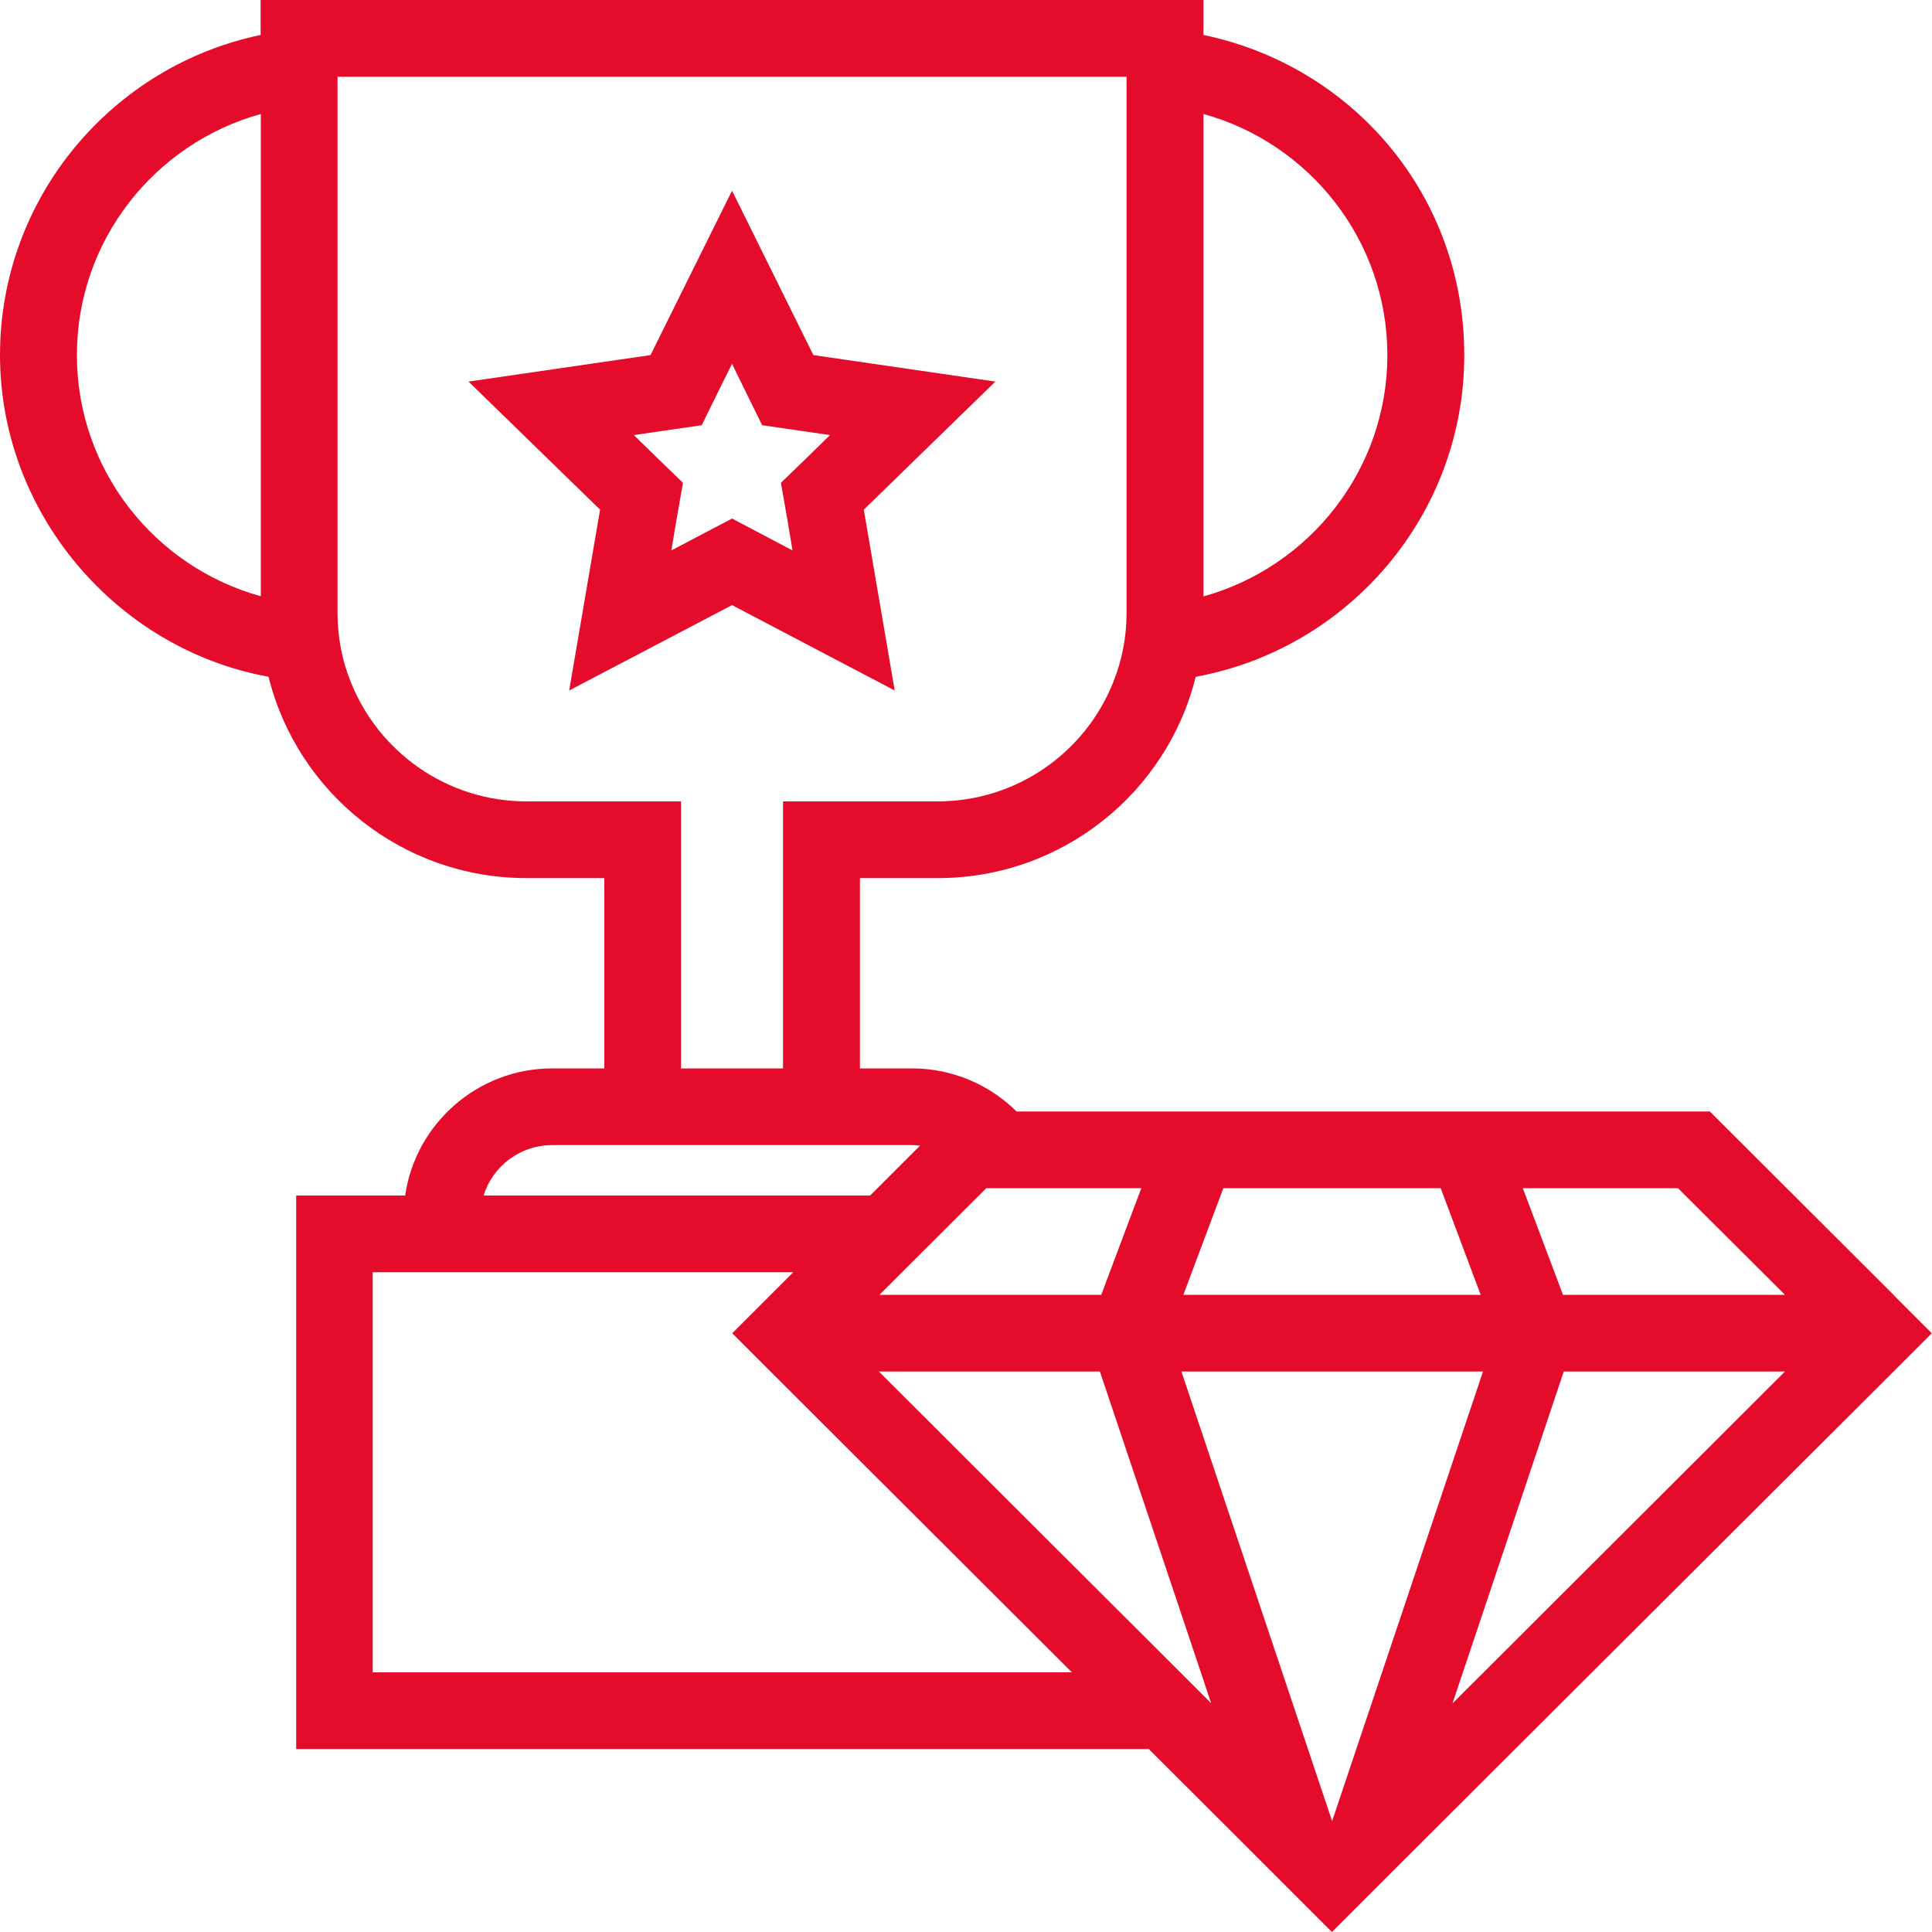 <?xml version="1.0" encoding="UTF-8"?> <svg xmlns="http://www.w3.org/2000/svg" id="_Слой_1" data-name="Слой 1" viewBox="0 0 100 100"><defs><style> .cls-1 { fill: #e40c2a; } </style></defs><path class="cls-1" d="M46.31,35.74l-1.6-9.36,6.81-6.63-9.42-1.37-4.21-8.51-4.22,8.51-9.42,1.37,6.81,6.63-1.6,9.36,8.43-4.42,8.42,4.42Zm-11.56-7.25l.24-1.44,.36-2.06-1.5-1.45-1.04-1.02,1.44-.21,2.07-.3,.92-1.87,.65-1.31,.64,1.31,.92,1.87,2.07,.3,1.44,.21-1.04,1.02-1.5,1.45,.36,2.06,.24,1.44-1.29-.68-1.84-.97-1.85,.97-1.29,.68Z"></path><path class="cls-1" d="M98.01,67.02l-9.51-9.49H52.62c-1.4-1.38-3.31-2.23-5.42-2.23h-2.69v-9.85h4.03c6.45,0,11.87-4.44,13.35-10.42,7.89-1.44,13.9-8.36,13.9-16.65S69.99,3.41,62.29,1.81V0H13.49V1.81C5.8,3.41,0,10.23,0,18.38s6,15.21,13.9,16.65c1.48,5.98,6.9,10.42,13.35,10.42h4.03v9.85h-2.69c-3.87,0-7.08,2.86-7.62,6.58h-5.64v28.65H59.46l6.08,6.07,1.96,1.96,1.35,1.35,.05,.05,.04,.04,.04-.04,.05-.05,1.35-1.35,1.96-1.96,25.67-25.61,1.98-1.98-1.99-1.99Zm-11.16-5.52l5.54,5.52h-11.49l-2.08-5.52h8.03Zm-10.2,5.52h-15.4l2.07-5.52h11.25l2.07,5.52Zm.11,3.97l-7.81,23.27-7.8-23.27h15.62Zm-22-9.49h4.32l-.15,.38-1.93,5.14h-11.48l.3-.3,.87-.87,3.98-3.97,.07-.07,.31-.31h3.72Zm17.05-43.12c0,5.94-4.04,10.97-9.52,12.49V5.9c5.48,1.51,9.52,6.54,9.52,12.48ZM3.98,18.38c0-5.94,4.03-10.96,9.52-12.48V30.86c-5.49-1.51-9.52-6.54-9.52-12.48Zm23.27,23.1c-4.12,0-7.65-2.56-9.09-6.17-.45-1.11-.69-2.32-.69-3.59V3.97H58.31V31.72c0,1.27-.24,2.48-.69,3.59-1.43,3.61-4.97,6.17-9.09,6.17h-8v13.82h-5.28v-13.82h-8Zm1.33,17.79h18.62c.14,0,.28,.01,.42,.03l-2.58,2.58H25.03c.47-1.51,1.88-2.61,3.56-2.61Zm-9.29,27.29v-20.71h21.77l-.87,.87-.3,.3-1.99,1.99,1.68,1.68,.3,.3,15.6,15.57H19.29Zm41.17-.63l-3.98-3.97-10.99-10.97h11.44l3.53,10.51,2.23,6.66-2.23-2.23Zm14.72,2.24l5.76-17.18h11.45l-17.21,17.18Z"></path></svg> 